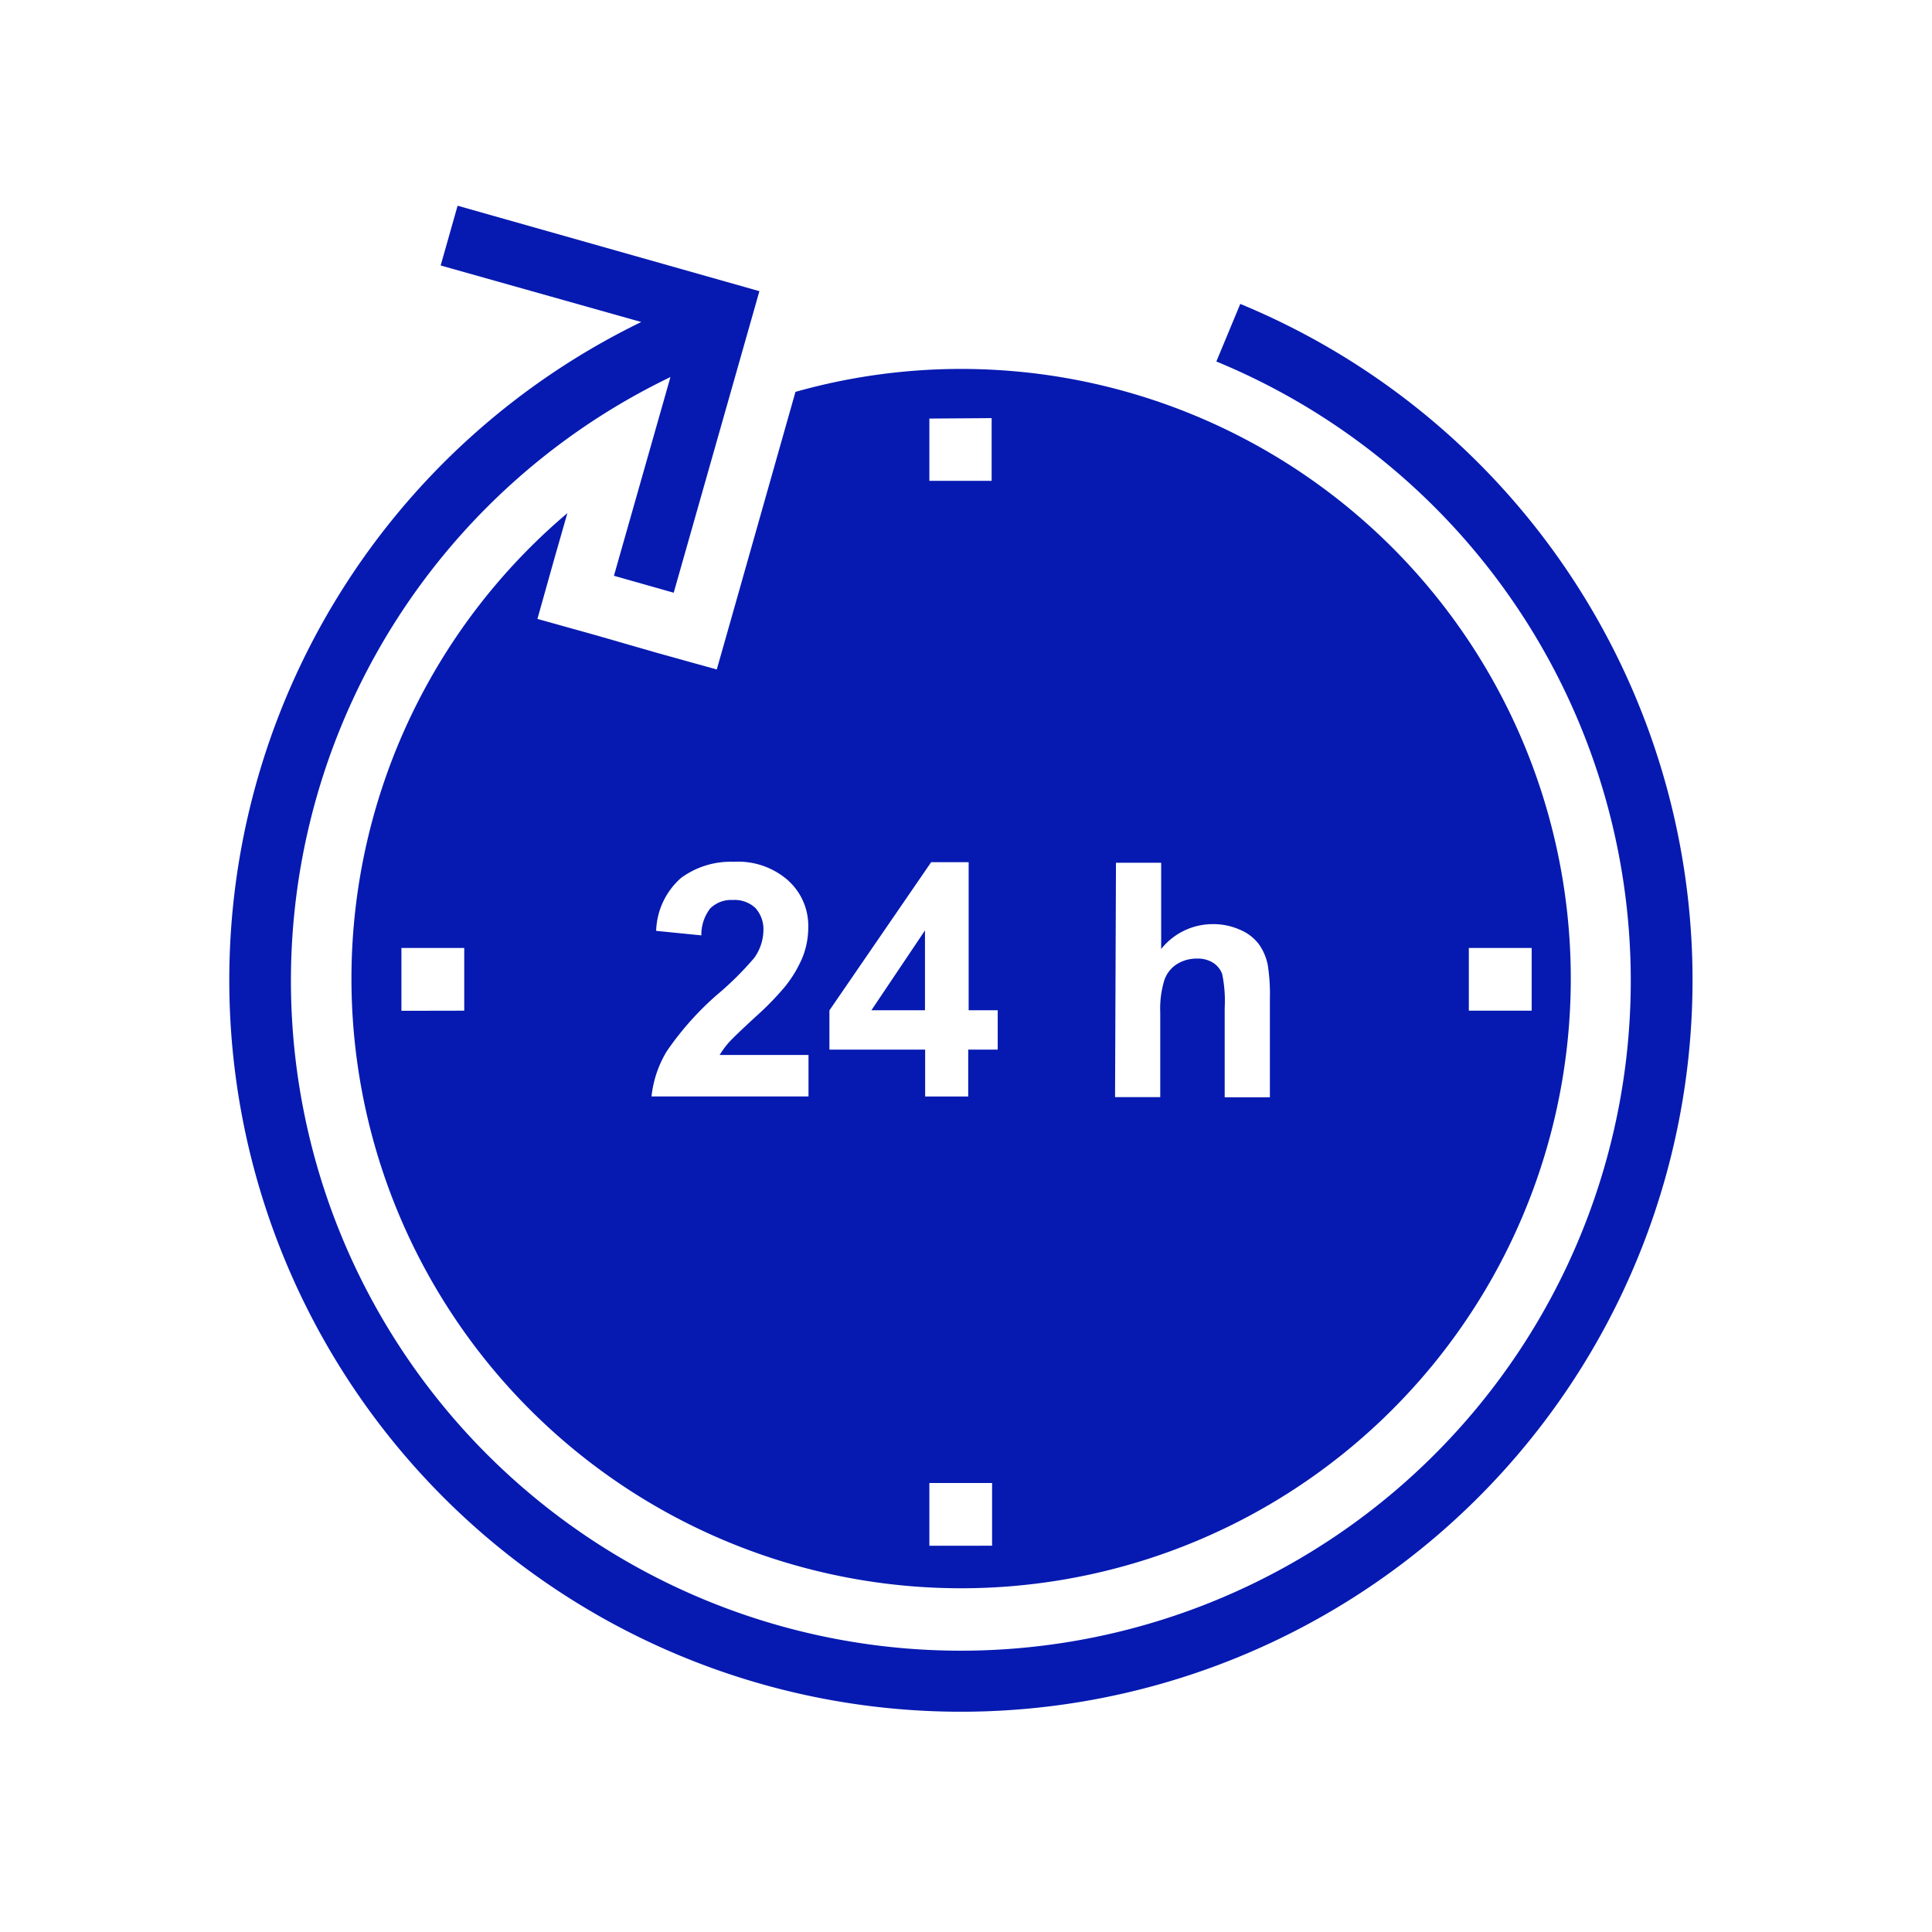 <svg height="48" viewBox="0 0 48 48" width="48" xmlns="http://www.w3.org/2000/svg"><g fill="#061ab1"><path d="m17.808 16.633-1.485-.413-1.48-.427-1.491-.416.418-1.488.326-1.14a15.147 15.147 0 1 0 5.667-3.013l-1.533 5.411zm-7.835 8.48v-1.561h1.561v1.558zm28.081-1.561v1.558h-1.561v-1.558zm-14.964 14.852v-1.559h1.558v1.558zm4.636-16.969h1.123v2.143a1.634 1.634 0 0 1 1.275-.618 1.617 1.617 0 0 1 .691.143 1.123 1.123 0 0 1 .466.362 1.351 1.351 0 0 1 .213.491 4.56 4.56 0 0 1 .056.842v2.463h-1.123v-2.218a3.291 3.291 0 0 0 -.062-.842.562.562 0 0 0 -.225-.281.711.711 0 0 0 -.402-.104.918.918 0 0 0 -.494.135.761.761 0 0 0 -.317.404 2.407 2.407 0 0 0 -.101.8v2.103h-1.123zm-3.089-11.047v1.558h-1.547v-1.547zm-4.03 14.714 2.527-3.681h.932v3.679h.722v.977h-.733v1.165h-1.07v-1.165h-2.378zm-1.017-3.218a1.511 1.511 0 0 1 .491 1.151 2.013 2.013 0 0 1 -.14.744 3.022 3.022 0 0 1 -.444.741 7.318 7.318 0 0 1 -.724.741q-.522.48-.666.64a2.061 2.061 0 0 0 -.227.309h2.207v1.031h-3.9a2.707 2.707 0 0 1 .379-1.123 7.396 7.396 0 0 1 1.25-1.404 7.843 7.843 0 0 0 .921-.913 1.205 1.205 0 0 0 .23-.68.786.786 0 0 0 -.199-.562.755.755 0 0 0 -.562-.199.741.741 0 0 0 -.562.211 1.064 1.064 0 0 0 -.219.668l-1.123-.112a1.825 1.825 0 0 1 .621-1.317 2.084 2.084 0 0 1 1.306-.399 1.879 1.879 0 0 1 1.362.472z"/><path d="m22.981 23.116-1.331 1.983h1.331z"/><path d="m30.813 7.554-.593 1.427a16.644 16.644 0 1 1 -13.563.387l-1.404 4.937 1.485.421 2.129-7.492-7.498-2.123-.421 1.485 4.984 1.404a18.177 18.177 0 1 0 14.883-.449z"/></g><path d="m0 0h48v48h-48z" fill="none"/></svg>